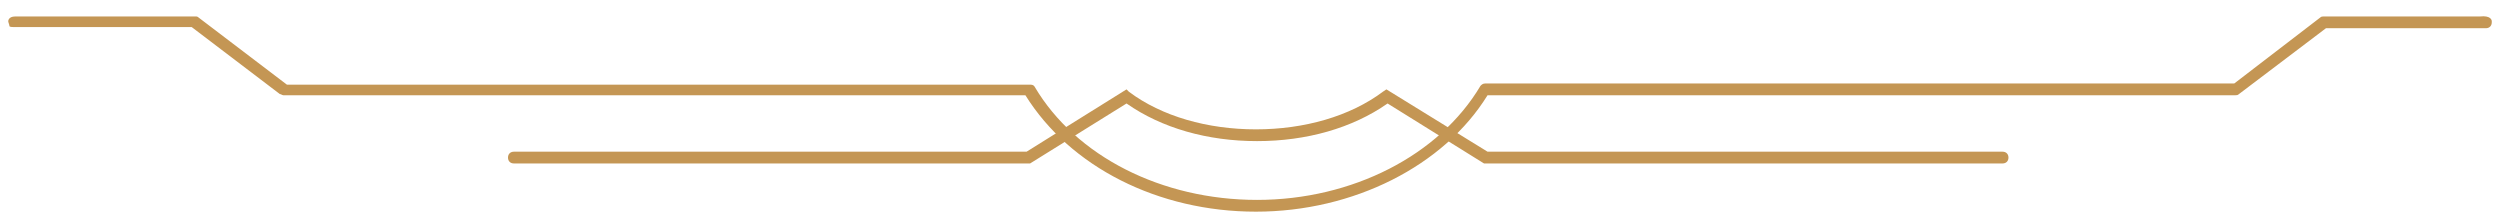 <?xml version="1.0" encoding="utf-8"?>
<!-- Generator: Adobe Illustrator 26.4.1, SVG Export Plug-In . SVG Version: 6.00 Build 0)  -->
<svg version="1.1" id="Livello_1" xmlns="http://www.w3.org/2000/svg" xmlns:xlink="http://www.w3.org/1999/xlink" x="0px" y="0px"
	 viewBox="0 0 212.6 19" style="enable-background:new 0 0 212.6 19;" xml:space="preserve">
<style type="text/css">
	.st0{fill:#C49654;}
</style>
<path class="st0" d="M117.9,7.6l8.6,5.3l43.8,0c0.3,0,0.5,0.2,0.5,0.5c0,0.3-0.2,0.5-0.5,0.5l0,0l-44.1,0L118,8.8
	c-3,2.1-6.9,3.2-11.1,3.2c-4.2,0-8.1-1.1-11.1-3.2l-8.2,5.1H43.7c-0.3,0-0.5-0.2-0.5-0.5s0.2-0.5,0.5-0.5h43.6l8.5-5.3L96,7.8
	c2.8,2.1,6.7,3.2,10.8,3.2c4.1,0,8-1.1,10.8-3.2L117.9,7.6z"/>
<path class="st0" d="M0.7,1.8c0,0.1,0.1,0.3,0.1,0.4S1,2.3,1.2,2.3h15.1L23.8,8C23.9,8,24,8.1,24.1,8.1l63.1,0
	C91,14.2,98.5,18,106.8,18c8.3,0,16-3.9,19.7-9.9l63.6,0c0.1,0,0.2,0,0.3-0.1l7.4-5.6h13.6c0.3,0,0.5-0.2,0.5-0.5V1.8
	c0-0.1-0.1-0.5-1-0.4h-13.3c-0.1,0-0.2,0-0.3,0.1L190,7.1l-63.7,0c-0.2,0-0.3,0.1-0.4,0.2c-3.5,5.9-10.9,9.7-19,9.7
	c-8.1,0-15.4-3.7-18.9-9.6c-0.1-0.2-0.3-0.2-0.4-0.2l-63.2,0l-7.5-5.7c-0.1-0.1-0.2-0.1-0.2-0.1H1.3C0.7,1.4,0.7,1.8,0.7,1.8z"/>
</svg>
